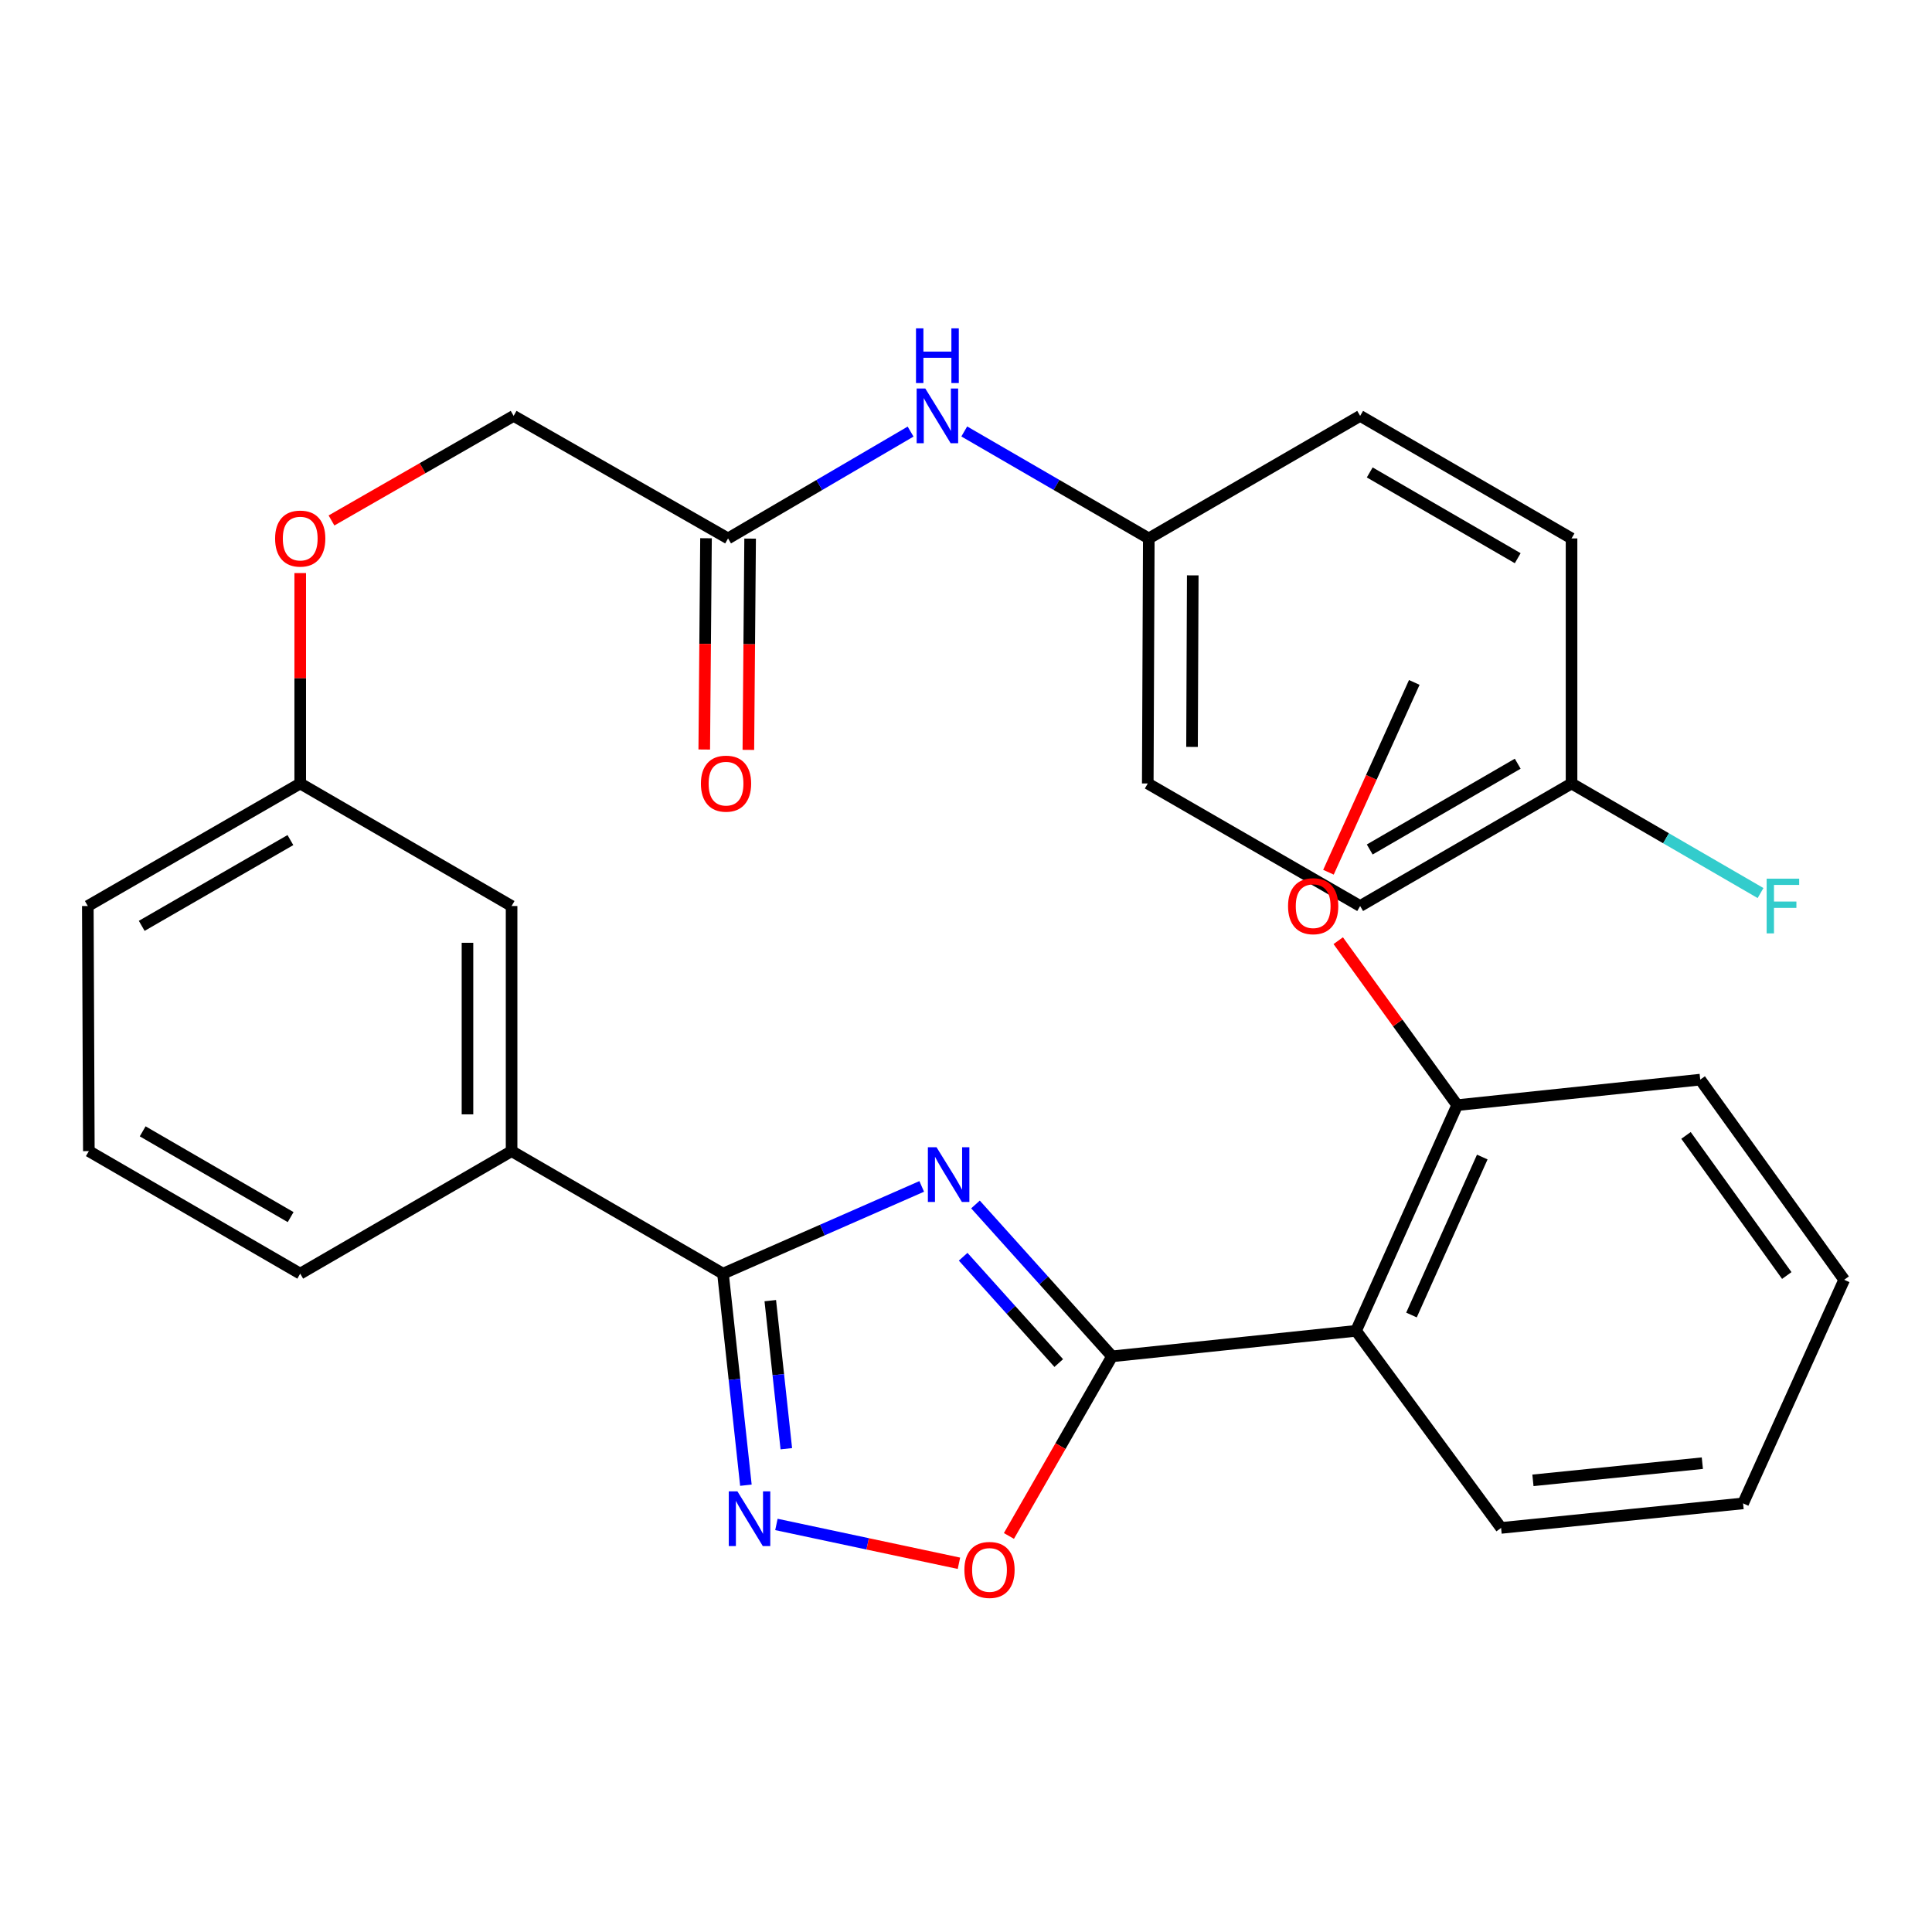 <?xml version='1.0' encoding='iso-8859-1'?>
<svg version='1.1' baseProfile='full'
              xmlns='http://www.w3.org/2000/svg'
                      xmlns:rdkit='http://www.rdkit.org/xml'
                      xmlns:xlink='http://www.w3.org/1999/xlink'
                  xml:space='preserve'
width='1000px' height='1000px' viewBox='0 0 1000 1000'>
<!-- END OF HEADER -->
<rect style='opacity:1.0;fill:#FFFFFF;stroke:none' width='1000' height='1000' x='0' y='0'> </rect>
<path class='bond-0' d='M 504.909,623.432 L 540.249,662.736' style='fill:none;fill-rule:evenodd;stroke:#0000FF;stroke-width:6px;stroke-linecap:butt;stroke-linejoin:miter;stroke-opacity:1' />
<path class='bond-0' d='M 540.249,662.736 L 575.588,702.04' style='fill:none;fill-rule:evenodd;stroke:#000000;stroke-width:6px;stroke-linecap:butt;stroke-linejoin:miter;stroke-opacity:1' />
<path class='bond-0' d='M 498.532,650.49 L 523.27,678.002' style='fill:none;fill-rule:evenodd;stroke:#0000FF;stroke-width:6px;stroke-linecap:butt;stroke-linejoin:miter;stroke-opacity:1' />
<path class='bond-0' d='M 523.27,678.002 L 548.008,705.515' style='fill:none;fill-rule:evenodd;stroke:#000000;stroke-width:6px;stroke-linecap:butt;stroke-linejoin:miter;stroke-opacity:1' />
<path class='bond-1' d='M 477.078,614.085 L 425.648,636.663' style='fill:none;fill-rule:evenodd;stroke:#0000FF;stroke-width:6px;stroke-linecap:butt;stroke-linejoin:miter;stroke-opacity:1' />
<path class='bond-1' d='M 425.648,636.663 L 374.218,659.242' style='fill:none;fill-rule:evenodd;stroke:#000000;stroke-width:6px;stroke-linecap:butt;stroke-linejoin:miter;stroke-opacity:1' />
<path class='bond-3' d='M 575.588,702.04 L 701.891,688.835' style='fill:none;fill-rule:evenodd;stroke:#000000;stroke-width:6px;stroke-linecap:butt;stroke-linejoin:miter;stroke-opacity:1' />
<path class='bond-4' d='M 575.588,702.04 L 548.901,748.524' style='fill:none;fill-rule:evenodd;stroke:#000000;stroke-width:6px;stroke-linecap:butt;stroke-linejoin:miter;stroke-opacity:1' />
<path class='bond-4' d='M 548.901,748.524 L 522.214,795.007' style='fill:none;fill-rule:evenodd;stroke:#FF0000;stroke-width:6px;stroke-linecap:butt;stroke-linejoin:miter;stroke-opacity:1' />
<path class='bond-2' d='M 374.218,659.242 L 380.147,713.991' style='fill:none;fill-rule:evenodd;stroke:#000000;stroke-width:6px;stroke-linecap:butt;stroke-linejoin:miter;stroke-opacity:1' />
<path class='bond-2' d='M 380.147,713.991 L 386.077,768.74' style='fill:none;fill-rule:evenodd;stroke:#0000FF;stroke-width:6px;stroke-linecap:butt;stroke-linejoin:miter;stroke-opacity:1' />
<path class='bond-2' d='M 398.697,673.208 L 402.847,711.532' style='fill:none;fill-rule:evenodd;stroke:#000000;stroke-width:6px;stroke-linecap:butt;stroke-linejoin:miter;stroke-opacity:1' />
<path class='bond-2' d='M 402.847,711.532 L 406.998,749.857' style='fill:none;fill-rule:evenodd;stroke:#0000FF;stroke-width:6px;stroke-linecap:butt;stroke-linejoin:miter;stroke-opacity:1' />
<path class='bond-5' d='M 374.218,659.242 L 264.799,595.818' style='fill:none;fill-rule:evenodd;stroke:#000000;stroke-width:6px;stroke-linecap:butt;stroke-linejoin:miter;stroke-opacity:1' />
<path class='bond-30' d='M 401.87,789.049 L 449.108,799.098' style='fill:none;fill-rule:evenodd;stroke:#0000FF;stroke-width:6px;stroke-linecap:butt;stroke-linejoin:miter;stroke-opacity:1' />
<path class='bond-30' d='M 449.108,799.098 L 496.346,809.147' style='fill:none;fill-rule:evenodd;stroke:#FF0000;stroke-width:6px;stroke-linecap:butt;stroke-linejoin:miter;stroke-opacity:1' />
<path class='bond-8' d='M 701.891,688.835 L 754.241,572.021' style='fill:none;fill-rule:evenodd;stroke:#000000;stroke-width:6px;stroke-linecap:butt;stroke-linejoin:miter;stroke-opacity:1' />
<path class='bond-8' d='M 730.579,680.651 L 767.224,598.881' style='fill:none;fill-rule:evenodd;stroke:#000000;stroke-width:6px;stroke-linecap:butt;stroke-linejoin:miter;stroke-opacity:1' />
<path class='bond-17' d='M 701.891,688.835 L 776.959,790.846' style='fill:none;fill-rule:evenodd;stroke:#000000;stroke-width:6px;stroke-linecap:butt;stroke-linejoin:miter;stroke-opacity:1' />
<path class='bond-9' d='M 264.799,595.818 L 264.799,468.958' style='fill:none;fill-rule:evenodd;stroke:#000000;stroke-width:6px;stroke-linecap:butt;stroke-linejoin:miter;stroke-opacity:1' />
<path class='bond-9' d='M 241.967,576.789 L 241.967,487.987' style='fill:none;fill-rule:evenodd;stroke:#000000;stroke-width:6px;stroke-linecap:butt;stroke-linejoin:miter;stroke-opacity:1' />
<path class='bond-23' d='M 264.799,595.818 L 155.393,659.242' style='fill:none;fill-rule:evenodd;stroke:#000000;stroke-width:6px;stroke-linecap:butt;stroke-linejoin:miter;stroke-opacity:1' />
<path class='bond-6' d='M 376.844,278.687 L 265.852,215.263' style='fill:none;fill-rule:evenodd;stroke:#000000;stroke-width:6px;stroke-linecap:butt;stroke-linejoin:miter;stroke-opacity:1' />
<path class='bond-7' d='M 376.844,278.687 L 424.081,251.037' style='fill:none;fill-rule:evenodd;stroke:#000000;stroke-width:6px;stroke-linecap:butt;stroke-linejoin:miter;stroke-opacity:1' />
<path class='bond-7' d='M 424.081,251.037 L 471.318,223.387' style='fill:none;fill-rule:evenodd;stroke:#0000FF;stroke-width:6px;stroke-linecap:butt;stroke-linejoin:miter;stroke-opacity:1' />
<path class='bond-10' d='M 365.428,278.592 L 364.974,333.27' style='fill:none;fill-rule:evenodd;stroke:#000000;stroke-width:6px;stroke-linecap:butt;stroke-linejoin:miter;stroke-opacity:1' />
<path class='bond-10' d='M 364.974,333.27 L 364.52,387.948' style='fill:none;fill-rule:evenodd;stroke:#FF0000;stroke-width:6px;stroke-linecap:butt;stroke-linejoin:miter;stroke-opacity:1' />
<path class='bond-10' d='M 388.26,278.781 L 387.806,333.459' style='fill:none;fill-rule:evenodd;stroke:#000000;stroke-width:6px;stroke-linecap:butt;stroke-linejoin:miter;stroke-opacity:1' />
<path class='bond-10' d='M 387.806,333.459 L 387.352,388.138' style='fill:none;fill-rule:evenodd;stroke:#FF0000;stroke-width:6px;stroke-linecap:butt;stroke-linejoin:miter;stroke-opacity:1' />
<path class='bond-12' d='M 499.099,223.321 L 546.857,251.004' style='fill:none;fill-rule:evenodd;stroke:#0000FF;stroke-width:6px;stroke-linecap:butt;stroke-linejoin:miter;stroke-opacity:1' />
<path class='bond-12' d='M 546.857,251.004 L 594.616,278.687' style='fill:none;fill-rule:evenodd;stroke:#000000;stroke-width:6px;stroke-linecap:butt;stroke-linejoin:miter;stroke-opacity:1' />
<path class='bond-20' d='M 754.241,572.021 L 723.455,529.46' style='fill:none;fill-rule:evenodd;stroke:#000000;stroke-width:6px;stroke-linecap:butt;stroke-linejoin:miter;stroke-opacity:1' />
<path class='bond-20' d='M 723.455,529.46 L 692.669,486.898' style='fill:none;fill-rule:evenodd;stroke:#FF0000;stroke-width:6px;stroke-linecap:butt;stroke-linejoin:miter;stroke-opacity:1' />
<path class='bond-25' d='M 754.241,572.021 L 880.035,558.817' style='fill:none;fill-rule:evenodd;stroke:#000000;stroke-width:6px;stroke-linecap:butt;stroke-linejoin:miter;stroke-opacity:1' />
<path class='bond-14' d='M 264.799,468.958 L 155.393,405.534' style='fill:none;fill-rule:evenodd;stroke:#000000;stroke-width:6px;stroke-linecap:butt;stroke-linejoin:miter;stroke-opacity:1' />
<path class='bond-11' d='M 155.393,296.618 L 155.393,351.076' style='fill:none;fill-rule:evenodd;stroke:#FF0000;stroke-width:6px;stroke-linecap:butt;stroke-linejoin:miter;stroke-opacity:1' />
<path class='bond-11' d='M 155.393,351.076 L 155.393,405.534' style='fill:none;fill-rule:evenodd;stroke:#000000;stroke-width:6px;stroke-linecap:butt;stroke-linejoin:miter;stroke-opacity:1' />
<path class='bond-13' d='M 171.578,269.394 L 218.715,242.328' style='fill:none;fill-rule:evenodd;stroke:#FF0000;stroke-width:6px;stroke-linecap:butt;stroke-linejoin:miter;stroke-opacity:1' />
<path class='bond-13' d='M 218.715,242.328 L 265.852,215.263' style='fill:none;fill-rule:evenodd;stroke:#000000;stroke-width:6px;stroke-linecap:butt;stroke-linejoin:miter;stroke-opacity:1' />
<path class='bond-18' d='M 594.616,278.687 L 704.009,215.263' style='fill:none;fill-rule:evenodd;stroke:#000000;stroke-width:6px;stroke-linecap:butt;stroke-linejoin:miter;stroke-opacity:1' />
<path class='bond-19' d='M 594.616,278.687 L 594.083,405.534' style='fill:none;fill-rule:evenodd;stroke:#000000;stroke-width:6px;stroke-linecap:butt;stroke-linejoin:miter;stroke-opacity:1' />
<path class='bond-19' d='M 617.368,297.81 L 616.995,386.603' style='fill:none;fill-rule:evenodd;stroke:#000000;stroke-width:6px;stroke-linecap:butt;stroke-linejoin:miter;stroke-opacity:1' />
<path class='bond-31' d='M 155.393,405.534 L 45.455,468.958' style='fill:none;fill-rule:evenodd;stroke:#000000;stroke-width:6px;stroke-linecap:butt;stroke-linejoin:miter;stroke-opacity:1' />
<path class='bond-31' d='M 150.312,434.825 L 73.355,479.222' style='fill:none;fill-rule:evenodd;stroke:#000000;stroke-width:6px;stroke-linecap:butt;stroke-linejoin:miter;stroke-opacity:1' />
<path class='bond-15' d='M 813.428,405.534 L 704.009,468.958' style='fill:none;fill-rule:evenodd;stroke:#000000;stroke-width:6px;stroke-linecap:butt;stroke-linejoin:miter;stroke-opacity:1' />
<path class='bond-15' d='M 785.565,395.294 L 708.971,439.69' style='fill:none;fill-rule:evenodd;stroke:#000000;stroke-width:6px;stroke-linecap:butt;stroke-linejoin:miter;stroke-opacity:1' />
<path class='bond-16' d='M 813.428,405.534 L 862.34,433.889' style='fill:none;fill-rule:evenodd;stroke:#000000;stroke-width:6px;stroke-linecap:butt;stroke-linejoin:miter;stroke-opacity:1' />
<path class='bond-16' d='M 862.34,433.889 L 911.252,462.244' style='fill:none;fill-rule:evenodd;stroke:#33CCCC;stroke-width:6px;stroke-linecap:butt;stroke-linejoin:miter;stroke-opacity:1' />
<path class='bond-33' d='M 813.428,405.534 L 813.428,278.687' style='fill:none;fill-rule:evenodd;stroke:#000000;stroke-width:6px;stroke-linecap:butt;stroke-linejoin:miter;stroke-opacity:1' />
<path class='bond-28' d='M 776.959,790.846 L 902.221,778.149' style='fill:none;fill-rule:evenodd;stroke:#000000;stroke-width:6px;stroke-linecap:butt;stroke-linejoin:miter;stroke-opacity:1' />
<path class='bond-28' d='M 793.446,766.225 L 881.129,757.337' style='fill:none;fill-rule:evenodd;stroke:#000000;stroke-width:6px;stroke-linecap:butt;stroke-linejoin:miter;stroke-opacity:1' />
<path class='bond-21' d='M 704.009,215.263 L 813.428,278.687' style='fill:none;fill-rule:evenodd;stroke:#000000;stroke-width:6px;stroke-linecap:butt;stroke-linejoin:miter;stroke-opacity:1' />
<path class='bond-21' d='M 708.971,244.53 L 785.565,288.927' style='fill:none;fill-rule:evenodd;stroke:#000000;stroke-width:6px;stroke-linecap:butt;stroke-linejoin:miter;stroke-opacity:1' />
<path class='bond-22' d='M 594.083,405.534 L 704.009,468.958' style='fill:none;fill-rule:evenodd;stroke:#000000;stroke-width:6px;stroke-linecap:butt;stroke-linejoin:miter;stroke-opacity:1' />
<path class='bond-27' d='M 687.604,451.462 L 709.817,402.342' style='fill:none;fill-rule:evenodd;stroke:#FF0000;stroke-width:6px;stroke-linecap:butt;stroke-linejoin:miter;stroke-opacity:1' />
<path class='bond-27' d='M 709.817,402.342 L 732.03,353.222' style='fill:none;fill-rule:evenodd;stroke:#000000;stroke-width:6px;stroke-linecap:butt;stroke-linejoin:miter;stroke-opacity:1' />
<path class='bond-24' d='M 155.393,659.242 L 45.987,595.818' style='fill:none;fill-rule:evenodd;stroke:#000000;stroke-width:6px;stroke-linecap:butt;stroke-linejoin:miter;stroke-opacity:1' />
<path class='bond-24' d='M 150.434,629.975 L 73.849,585.578' style='fill:none;fill-rule:evenodd;stroke:#000000;stroke-width:6px;stroke-linecap:butt;stroke-linejoin:miter;stroke-opacity:1' />
<path class='bond-26' d='M 45.987,595.818 L 45.455,468.958' style='fill:none;fill-rule:evenodd;stroke:#000000;stroke-width:6px;stroke-linecap:butt;stroke-linejoin:miter;stroke-opacity:1' />
<path class='bond-32' d='M 880.035,558.817 L 954.545,662.413' style='fill:none;fill-rule:evenodd;stroke:#000000;stroke-width:6px;stroke-linecap:butt;stroke-linejoin:miter;stroke-opacity:1' />
<path class='bond-32' d='M 872.676,587.688 L 924.833,660.205' style='fill:none;fill-rule:evenodd;stroke:#000000;stroke-width:6px;stroke-linecap:butt;stroke-linejoin:miter;stroke-opacity:1' />
<path class='bond-29' d='M 902.221,778.149 L 954.545,662.413' style='fill:none;fill-rule:evenodd;stroke:#000000;stroke-width:6px;stroke-linecap:butt;stroke-linejoin:miter;stroke-opacity:1' />
<path  class='atom-0' d='M 484.747 593.81
L 494.027 608.81
Q 494.947 610.29, 496.427 612.97
Q 497.907 615.65, 497.987 615.81
L 497.987 593.81
L 501.747 593.81
L 501.747 622.13
L 497.867 622.13
L 487.907 605.73
Q 486.747 603.81, 485.507 601.61
Q 484.307 599.41, 483.947 598.73
L 483.947 622.13
L 480.267 622.13
L 480.267 593.81
L 484.747 593.81
' fill='#0000FF'/>
<path  class='atom-3' d='M 381.696 771.929
L 390.976 786.929
Q 391.896 788.409, 393.376 791.089
Q 394.856 793.769, 394.936 793.929
L 394.936 771.929
L 398.696 771.929
L 398.696 800.249
L 394.816 800.249
L 384.856 783.849
Q 383.696 781.929, 382.456 779.729
Q 381.256 777.529, 380.896 776.849
L 380.896 800.249
L 377.216 800.249
L 377.216 771.929
L 381.696 771.929
' fill='#0000FF'/>
<path  class='atom-5' d='M 499.165 812.592
Q 499.165 805.792, 502.525 801.992
Q 505.885 798.192, 512.165 798.192
Q 518.445 798.192, 521.805 801.992
Q 525.165 805.792, 525.165 812.592
Q 525.165 819.472, 521.765 823.392
Q 518.365 827.272, 512.165 827.272
Q 505.925 827.272, 502.525 823.392
Q 499.165 819.512, 499.165 812.592
M 512.165 824.072
Q 516.485 824.072, 518.805 821.192
Q 521.165 818.272, 521.165 812.592
Q 521.165 807.032, 518.805 804.232
Q 516.485 801.392, 512.165 801.392
Q 507.845 801.392, 505.485 804.192
Q 503.165 806.992, 503.165 812.592
Q 503.165 818.312, 505.485 821.192
Q 507.845 824.072, 512.165 824.072
' fill='#FF0000'/>
<path  class='atom-8' d='M 478.937 201.103
L 488.217 216.103
Q 489.137 217.583, 490.617 220.263
Q 492.097 222.943, 492.177 223.103
L 492.177 201.103
L 495.937 201.103
L 495.937 229.423
L 492.057 229.423
L 482.097 213.023
Q 480.937 211.103, 479.697 208.903
Q 478.497 206.703, 478.137 206.023
L 478.137 229.423
L 474.457 229.423
L 474.457 201.103
L 478.937 201.103
' fill='#0000FF'/>
<path  class='atom-8' d='M 474.117 169.951
L 477.957 169.951
L 477.957 181.991
L 492.437 181.991
L 492.437 169.951
L 496.277 169.951
L 496.277 198.271
L 492.437 198.271
L 492.437 185.191
L 477.957 185.191
L 477.957 198.271
L 474.117 198.271
L 474.117 169.951
' fill='#0000FF'/>
<path  class='atom-11' d='M 362.791 405.614
Q 362.791 398.814, 366.151 395.014
Q 369.511 391.214, 375.791 391.214
Q 382.071 391.214, 385.431 395.014
Q 388.791 398.814, 388.791 405.614
Q 388.791 412.494, 385.391 416.414
Q 381.991 420.294, 375.791 420.294
Q 369.551 420.294, 366.151 416.414
Q 362.791 412.534, 362.791 405.614
M 375.791 417.094
Q 380.111 417.094, 382.431 414.214
Q 384.791 411.294, 384.791 405.614
Q 384.791 400.054, 382.431 397.254
Q 380.111 394.414, 375.791 394.414
Q 371.471 394.414, 369.111 397.214
Q 366.791 400.014, 366.791 405.614
Q 366.791 411.334, 369.111 414.214
Q 371.471 417.094, 375.791 417.094
' fill='#FF0000'/>
<path  class='atom-12' d='M 142.393 278.767
Q 142.393 271.967, 145.753 268.167
Q 149.113 264.367, 155.393 264.367
Q 161.673 264.367, 165.033 268.167
Q 168.393 271.967, 168.393 278.767
Q 168.393 285.647, 164.993 289.567
Q 161.593 293.447, 155.393 293.447
Q 149.153 293.447, 145.753 289.567
Q 142.393 285.687, 142.393 278.767
M 155.393 290.247
Q 159.713 290.247, 162.033 287.367
Q 164.393 284.447, 164.393 278.767
Q 164.393 273.207, 162.033 270.407
Q 159.713 267.567, 155.393 267.567
Q 151.073 267.567, 148.713 270.367
Q 146.393 273.167, 146.393 278.767
Q 146.393 284.487, 148.713 287.367
Q 151.073 290.247, 155.393 290.247
' fill='#FF0000'/>
<path  class='atom-17' d='M 914.414 454.798
L 931.254 454.798
L 931.254 458.038
L 918.214 458.038
L 918.214 466.638
L 929.814 466.638
L 929.814 469.918
L 918.214 469.918
L 918.214 483.118
L 914.414 483.118
L 914.414 454.798
' fill='#33CCCC'/>
<path  class='atom-21' d='M 666.692 469.038
Q 666.692 462.238, 670.052 458.438
Q 673.412 454.638, 679.692 454.638
Q 685.972 454.638, 689.332 458.438
Q 692.692 462.238, 692.692 469.038
Q 692.692 475.918, 689.292 479.838
Q 685.892 483.718, 679.692 483.718
Q 673.452 483.718, 670.052 479.838
Q 666.692 475.958, 666.692 469.038
M 679.692 480.518
Q 684.012 480.518, 686.332 477.638
Q 688.692 474.718, 688.692 469.038
Q 688.692 463.478, 686.332 460.678
Q 684.012 457.838, 679.692 457.838
Q 675.372 457.838, 673.012 460.638
Q 670.692 463.438, 670.692 469.038
Q 670.692 474.758, 673.012 477.638
Q 675.372 480.518, 679.692 480.518
' fill='#FF0000'/>
</svg>
